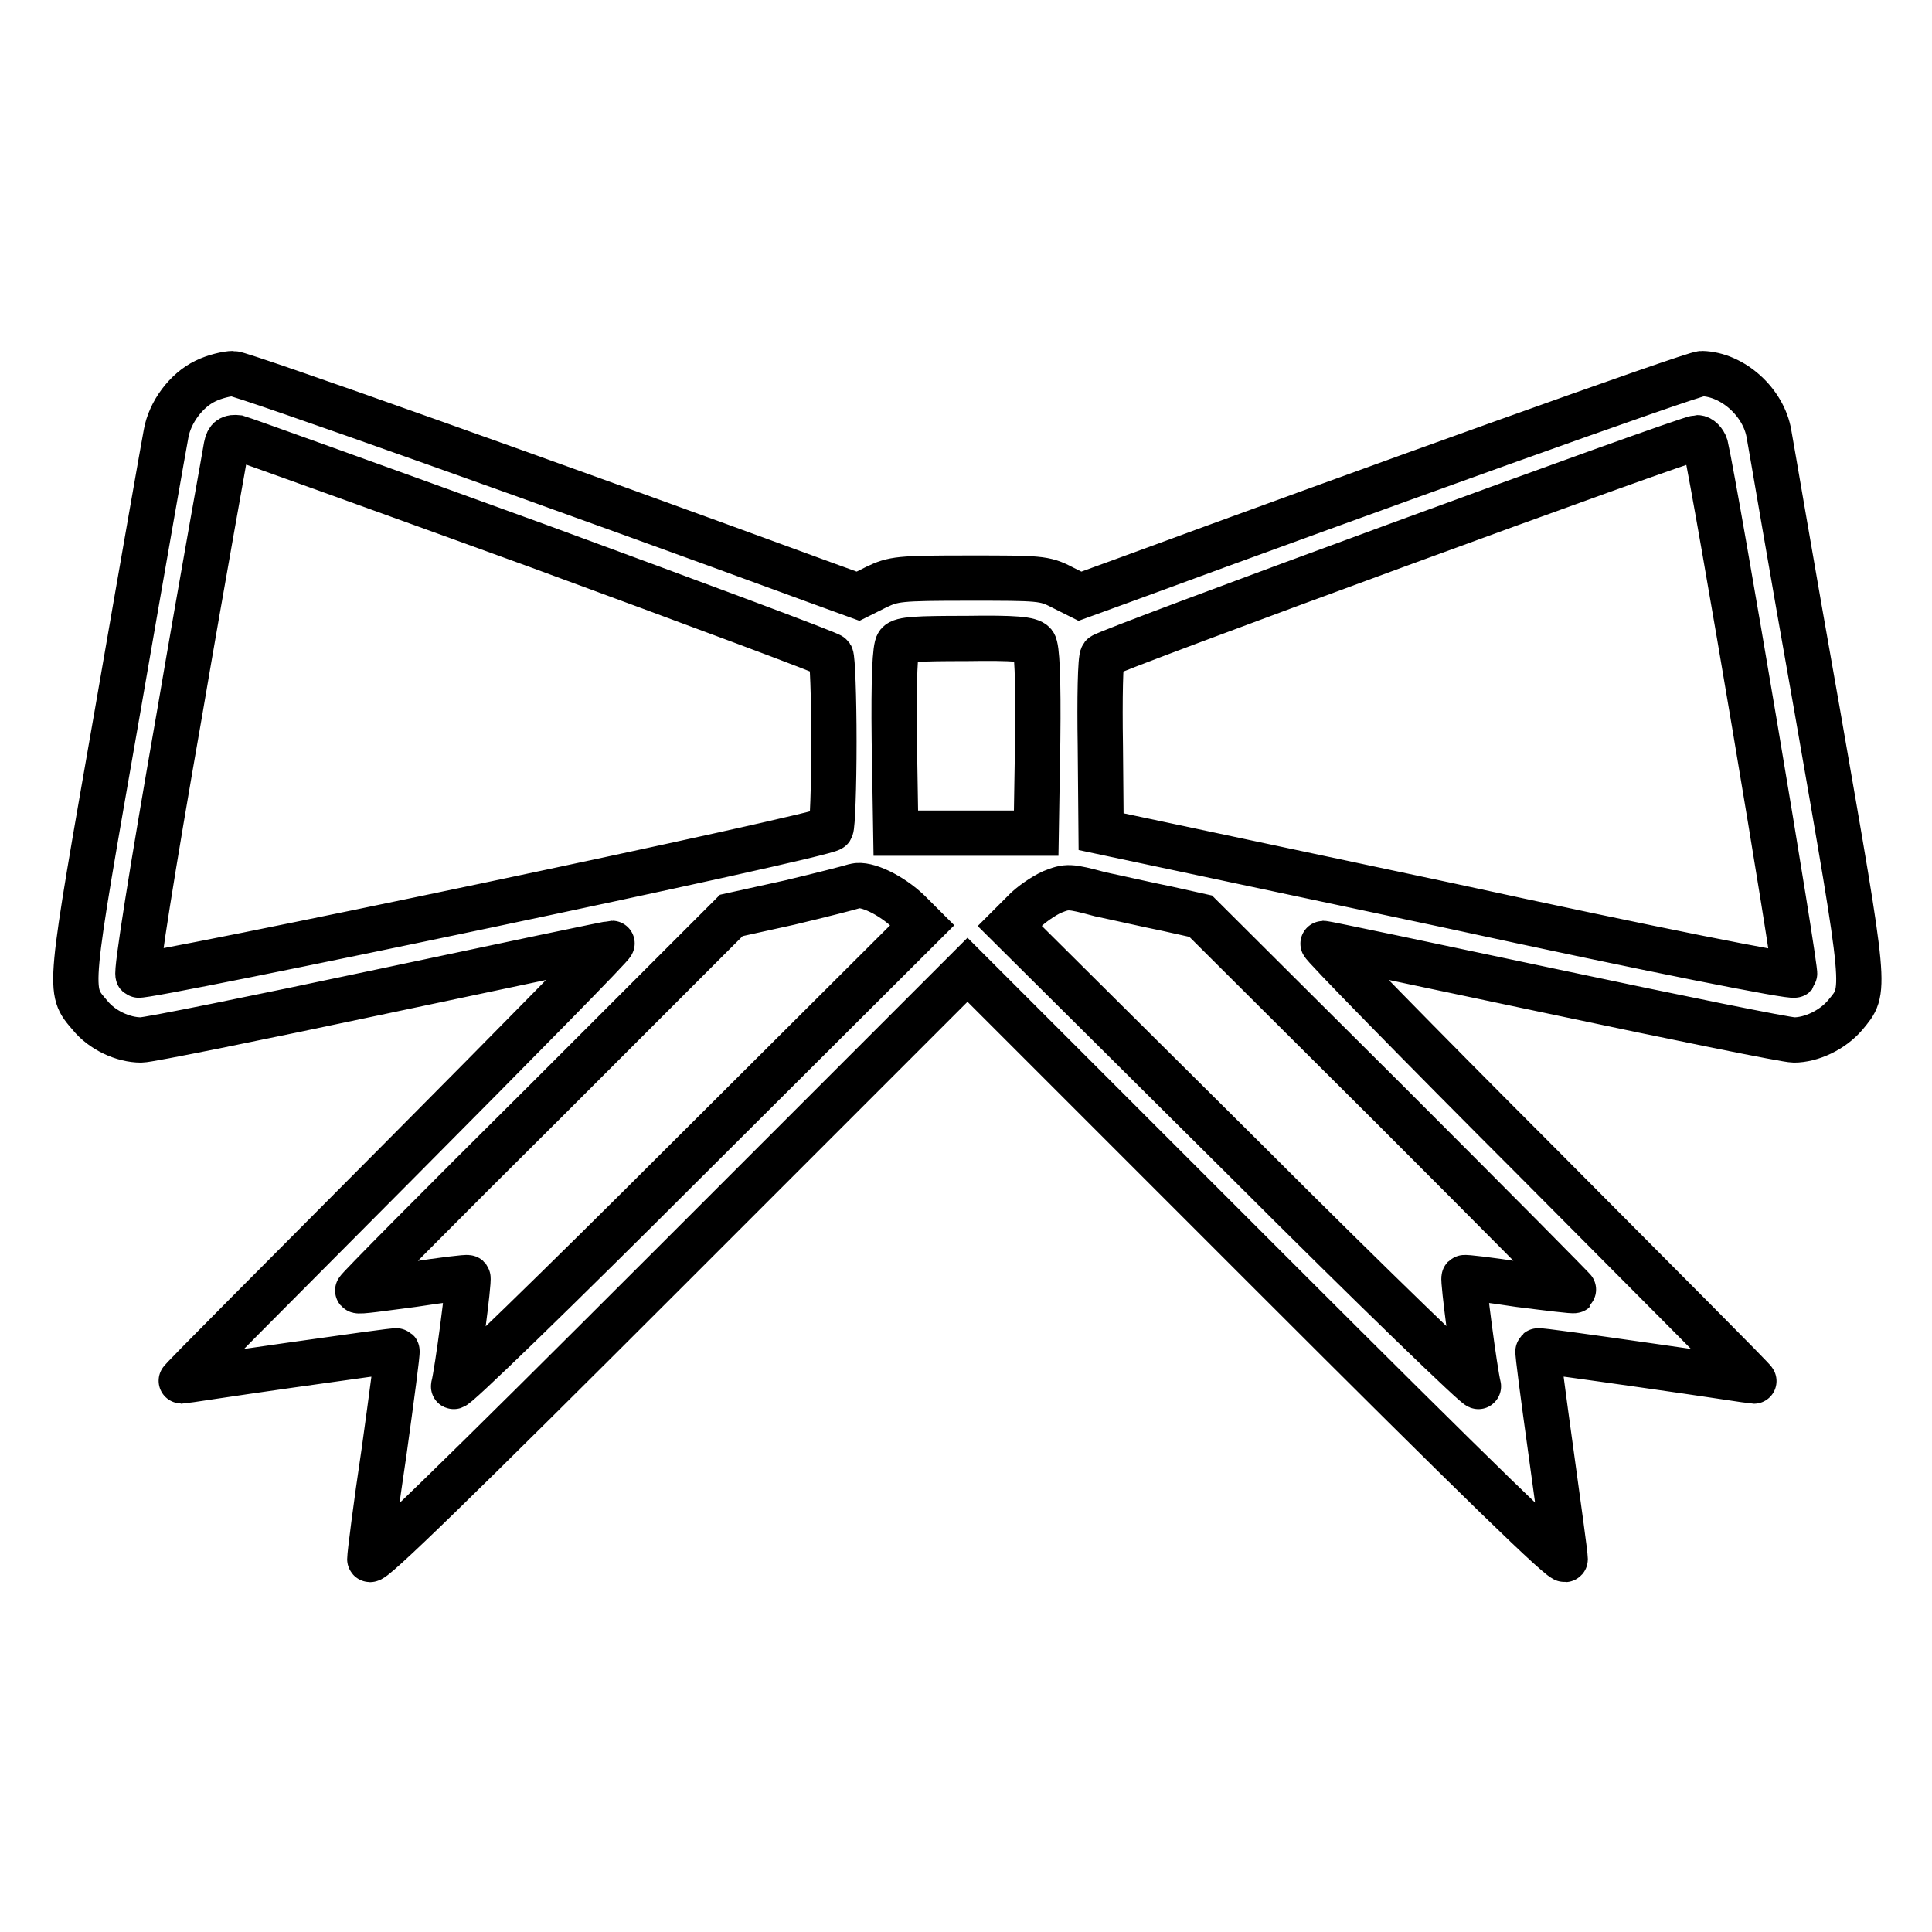 <?xml version="1.0" encoding="utf-8"?>
<!-- Svg Vector Icons : http://www.onlinewebfonts.com/icon -->
<!DOCTYPE svg PUBLIC "-//W3C//DTD SVG 1.1//EN" "http://www.w3.org/Graphics/SVG/1.1/DTD/svg11.dtd">
<svg version="1.1" xmlns="http://www.w3.org/2000/svg" xmlns:xlink="http://www.w3.org/1999/xlink" x="0px" y="0px" viewBox="0 0 256 256" enable-background="new 0 0 256 256" xml:space="preserve">
<g><g><g><path stroke-width="6" fill-opacity="0" stroke="#000000"  d="M27.2,50.5c-2.5,1.2-4.7,4.1-5.2,7c-0.2,1-3.1,17.5-6.4,36.6c-6.6,37.8-6.6,37-3.7,40.4c1.6,2,4.4,3.3,6.8,3.3c1,0,15.3-2.9,31.8-6.4c16.5-3.5,30.3-6.4,30.6-6.4c0.3,0-12.5,13-28.4,29s-28.9,29-28.7,29s6.6-1,14.4-2.1c7.8-1.1,14.1-2,14.2-1.9c0.1,0.1-0.7,6.1-1.7,13.3c-1.1,7.3-1.9,13.7-1.9,14.3c0,0.8,11.6-10.5,39.6-38.5l39.6-39.6l39.6,39.6c28,28,39.6,39.3,39.6,38.5c0-0.6-0.9-7-1.9-14.3c-1-7.2-1.8-13.2-1.7-13.3c0.1-0.1,6.5,0.8,14.2,1.9c7.8,1.1,14.2,2.1,14.4,2.1s-12.8-13-28.7-29c-16-16-28.7-29-28.4-29c0.3,0,14.1,2.9,30.6,6.4c16.5,3.5,30.8,6.4,31.8,6.4c2.3,0,5.1-1.3,6.8-3.3c2.8-3.4,2.9-2.4-3.7-40.3c-3.4-19.1-6.2-35.7-6.4-36.7c-0.7-4.2-4.8-7.9-8.9-8c-1.2,0-44.3,15.5-76.9,27.5l-5.5,2l-2.4-1.2c-2.3-1.2-3-1.2-12.3-1.2c-9.3,0-10,0.1-12.3,1.2l-2.4,1.2l-5.5-2C73.9,64.4,32,49.5,30.9,49.5C30.1,49.5,28.4,49.9,27.2,50.5z M71.2,72.3c21.2,7.8,38.7,14.3,38.9,14.6c0.2,0.3,0.4,5.4,0.4,11.4c0,6-0.2,11.2-0.4,11.5c-0.5,0.9-91.2,19.9-91.8,19.4c-0.3-0.3,1.8-13.6,5.5-34.7C27,75.7,29.9,59.8,30,59.1c0.2-1,0.6-1.2,1.5-1.1C32.2,58.2,50,64.6,71.2,72.3z M226,59.1c1.5,6.7,12.1,69.7,11.8,70.1c-0.3,0.3-18.6-3.3-46.2-9.3l-45.7-9.7l-0.1-11.4c-0.1-6.2,0-11.6,0.3-11.9c0.4-0.6,77.5-28.9,78.8-28.9C225.3,58,225.8,58.5,226,59.1z M137,85.3c0.4,0.5,0.6,4.4,0.5,12.9l-0.2,12.2H128h-9.3l-0.2-12.2c-0.1-8.5,0.1-12.4,0.5-12.9c0.5-0.6,2.5-0.7,9-0.7C134.5,84.5,136.5,84.7,137,85.3z M120.4,120.8l1.8,1.8L91,153.7c-17.1,17.1-31,30.6-30.9,30c0.5-1.9,2.1-14.1,1.9-14.4c-0.1-0.1-3.4,0.3-7.3,0.9c-3.9,0.5-7.2,1-7.3,0.8c-0.1-0.1,11-11.3,24.7-24.9l24.8-24.8l7.7-1.7c4.2-1,8.1-2,8.7-2.2C114.8,117,118.1,118.6,120.4,120.8z M154.6,120.4l4.5,1l24.8,24.7c13.7,13.7,24.8,24.9,24.7,24.9c-0.1,0.1-3.3-0.3-7.3-0.8c-3.9-0.6-7.2-1-7.3-0.9c-0.2,0.2,1.4,12.4,1.9,14.4c0.2,0.6-13.8-12.9-30.9-30l-31.2-31l1.8-1.8c0.9-1,2.7-2.2,3.8-2.7c2-0.8,2.3-0.8,6.4,0.3C148.2,119,152.1,119.9,154.6,120.4z"/></g></g></g>
</svg>